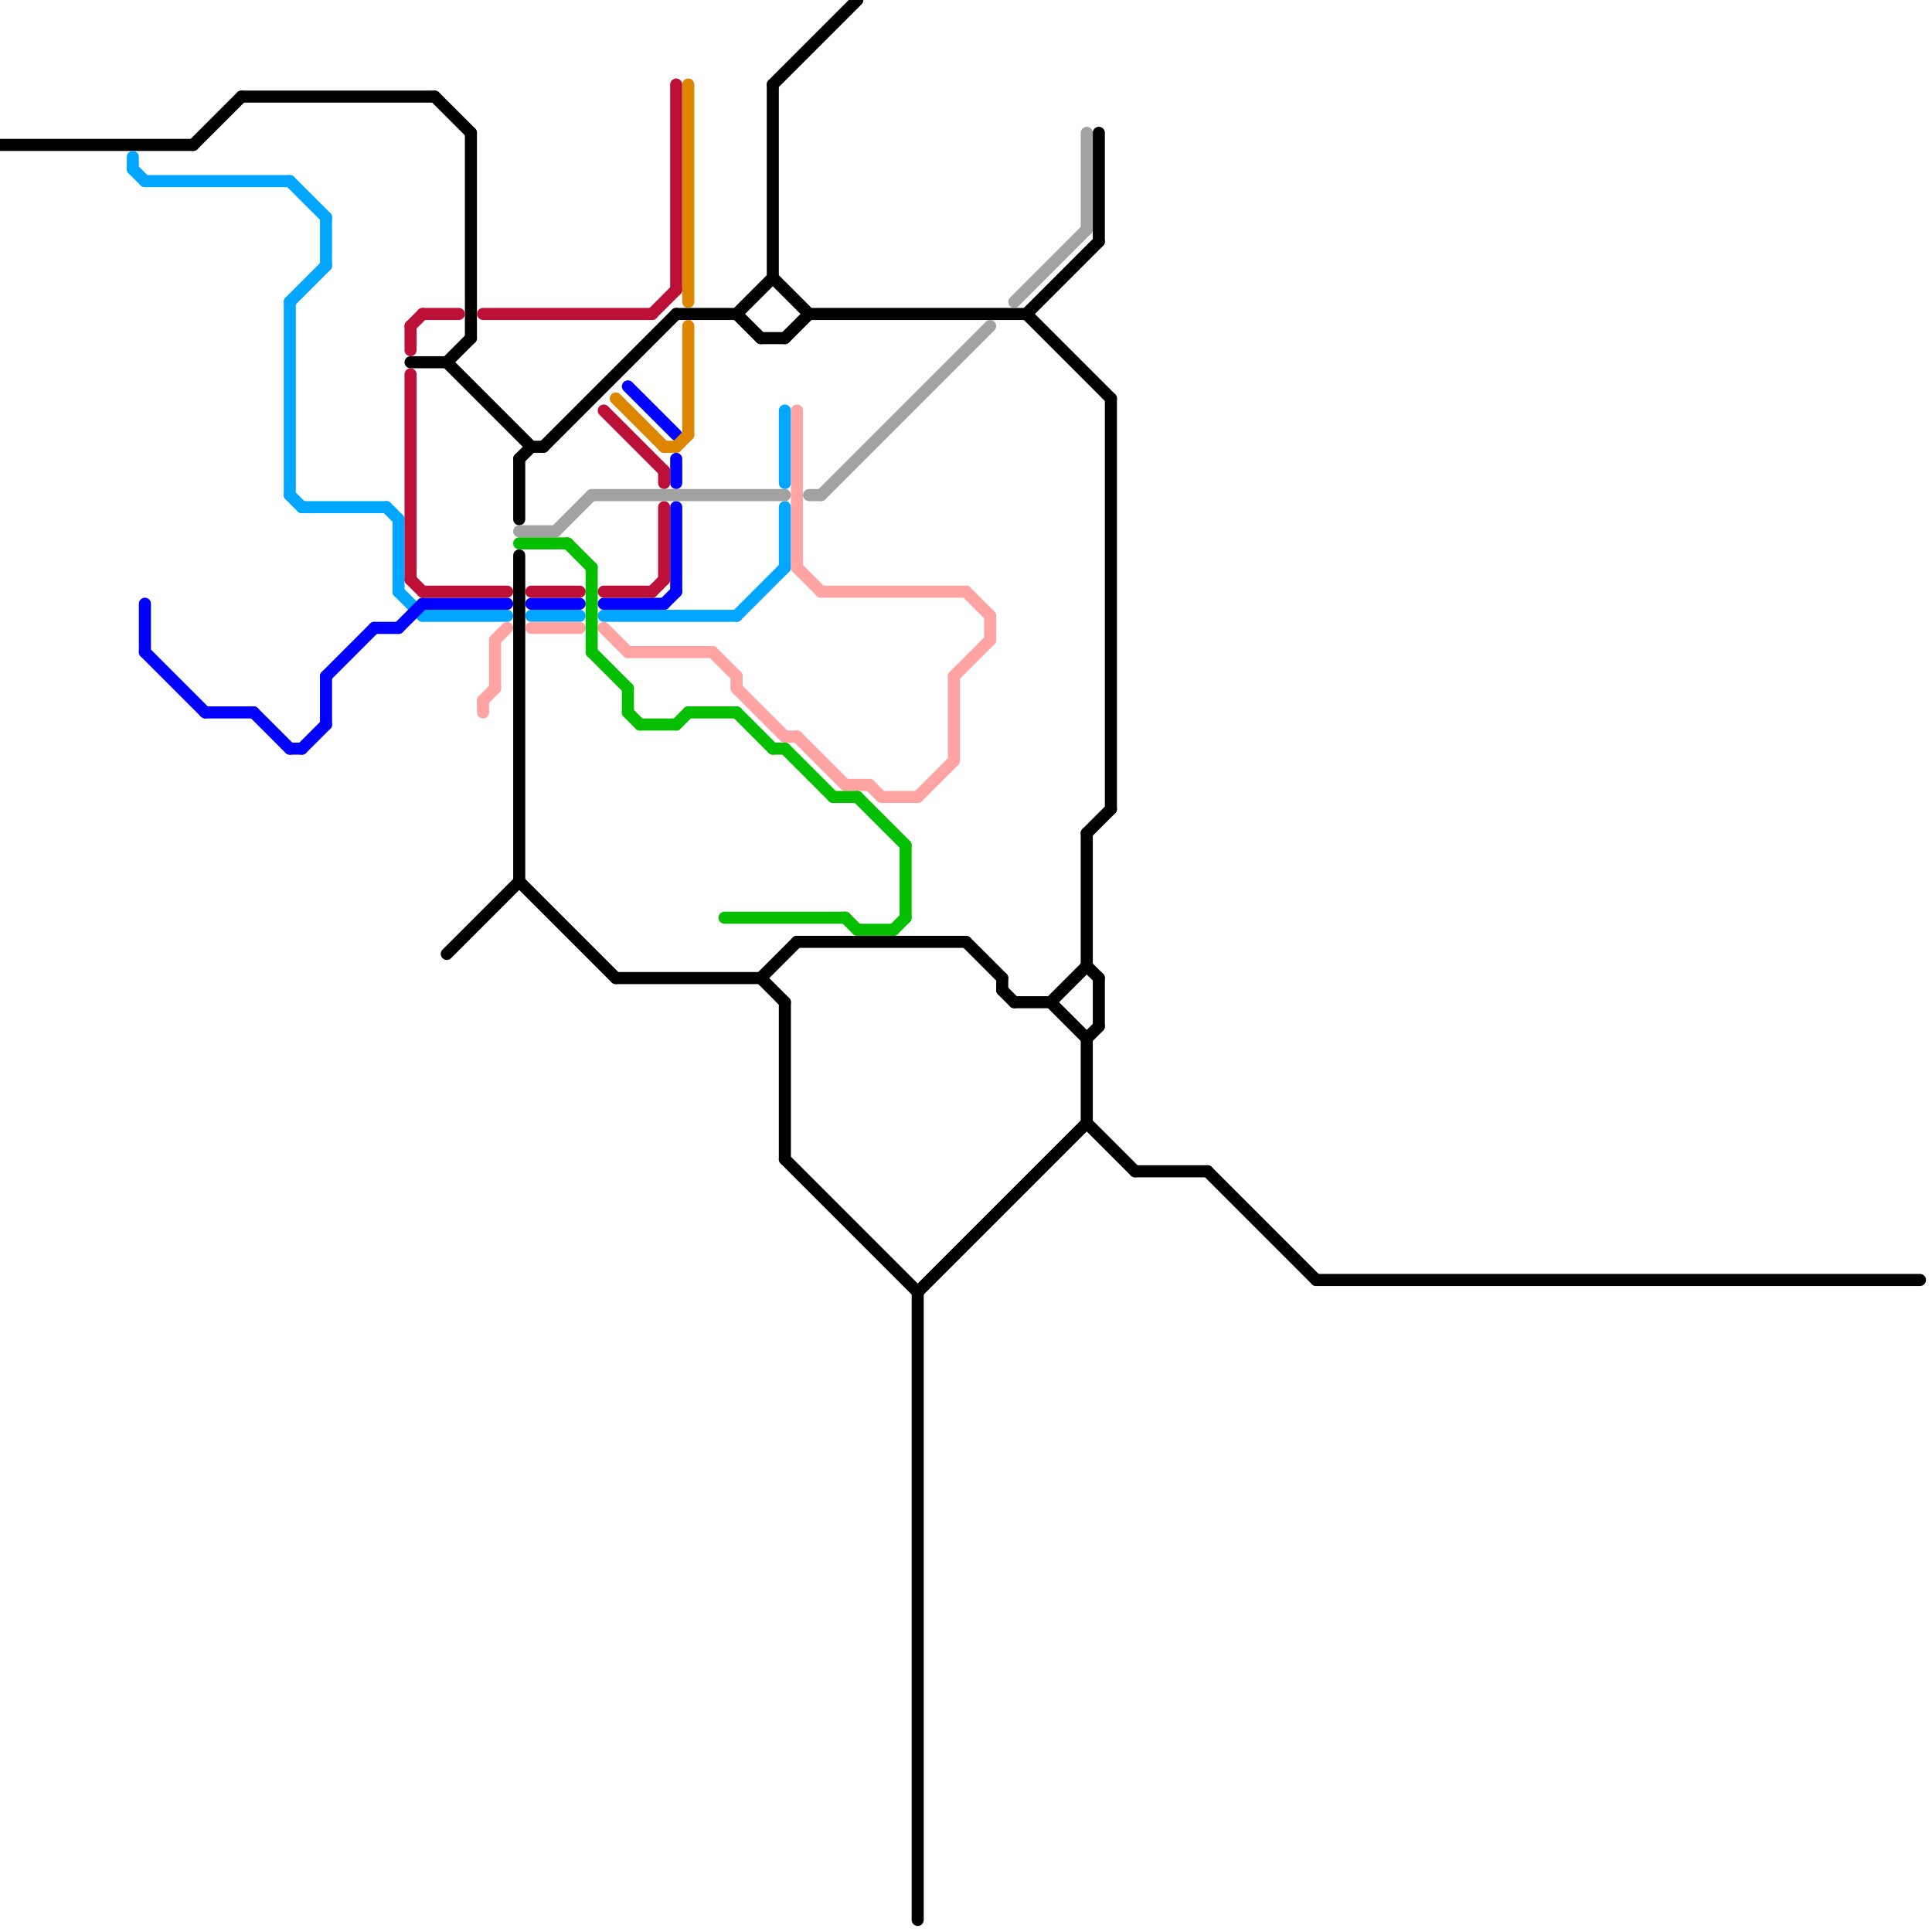 
<svg version="1.1" xmlns="http://www.w3.org/2000/svg" viewBox="0 0 160 160">
<style>line { stroke-width: 1; fill: none; stroke-linecap: round; stroke-linejoin: round; } .c0 { stroke: #000000 } .c1 { stroke: #00a6ff } .c2 { stroke: #0000ff } .c3 { stroke: #bd1038 } .c4 { stroke: #ffa3a3 } .c5 { stroke: #a2a2a2 } .c6 { stroke: #06bf00 } .c7 { stroke: #df8600 }</style><line class="c0" x1="76" y1="107" x2="76" y2="159"/><line class="c0" x1="43" y1="46" x2="43" y2="73"/><line class="c0" x1="65" y1="28" x2="67" y2="26"/><line class="c0" x1="61" y1="26" x2="64" y2="23"/><line class="c0" x1="20" y1="8" x2="36" y2="8"/><line class="c0" x1="64" y1="7" x2="71" y2="0"/><line class="c0" x1="85" y1="26" x2="92" y2="33"/><line class="c0" x1="34" y1="30" x2="37" y2="30"/><line class="c0" x1="109" y1="106" x2="159" y2="106"/><line class="c0" x1="64" y1="23" x2="67" y2="26"/><line class="c0" x1="37" y1="30" x2="39" y2="28"/><line class="c0" x1="37" y1="79" x2="43" y2="73"/><line class="c0" x1="90" y1="86" x2="91" y2="85"/><line class="c0" x1="43" y1="73" x2="51" y2="81"/><line class="c0" x1="87" y1="83" x2="90" y2="80"/><line class="c0" x1="66" y1="78" x2="80" y2="78"/><line class="c0" x1="83" y1="81" x2="83" y2="82"/><line class="c0" x1="94" y1="97" x2="100" y2="97"/><line class="c0" x1="90" y1="69" x2="90" y2="80"/><line class="c0" x1="63" y1="81" x2="65" y2="83"/><line class="c0" x1="76" y1="107" x2="90" y2="93"/><line class="c0" x1="87" y1="83" x2="90" y2="86"/><line class="c0" x1="56" y1="26" x2="61" y2="26"/><line class="c0" x1="43" y1="38" x2="43" y2="43"/><line class="c0" x1="45" y1="37" x2="56" y2="26"/><line class="c0" x1="36" y1="8" x2="39" y2="11"/><line class="c0" x1="65" y1="96" x2="76" y2="107"/><line class="c0" x1="39" y1="11" x2="39" y2="28"/><line class="c0" x1="63" y1="81" x2="66" y2="78"/><line class="c0" x1="44" y1="37" x2="45" y2="37"/><line class="c0" x1="100" y1="97" x2="109" y2="106"/><line class="c0" x1="90" y1="80" x2="91" y2="81"/><line class="c0" x1="0" y1="12" x2="16" y2="12"/><line class="c0" x1="84" y1="83" x2="87" y2="83"/><line class="c0" x1="91" y1="81" x2="91" y2="85"/><line class="c0" x1="90" y1="69" x2="92" y2="67"/><line class="c0" x1="90" y1="93" x2="94" y2="97"/><line class="c0" x1="91" y1="11" x2="91" y2="20"/><line class="c0" x1="63" y1="28" x2="65" y2="28"/><line class="c0" x1="37" y1="30" x2="44" y2="37"/><line class="c0" x1="67" y1="26" x2="85" y2="26"/><line class="c0" x1="61" y1="26" x2="63" y2="28"/><line class="c0" x1="80" y1="78" x2="83" y2="81"/><line class="c0" x1="83" y1="82" x2="84" y2="83"/><line class="c0" x1="64" y1="7" x2="64" y2="23"/><line class="c0" x1="43" y1="38" x2="44" y2="37"/><line class="c0" x1="85" y1="26" x2="91" y2="20"/><line class="c0" x1="51" y1="81" x2="63" y2="81"/><line class="c0" x1="65" y1="83" x2="65" y2="96"/><line class="c0" x1="16" y1="12" x2="20" y2="8"/><line class="c0" x1="90" y1="86" x2="90" y2="93"/><line class="c0" x1="92" y1="33" x2="92" y2="67"/><line class="c1" x1="24" y1="25" x2="27" y2="22"/><line class="c1" x1="50" y1="51" x2="61" y2="51"/><line class="c1" x1="33" y1="43" x2="33" y2="49"/><line class="c1" x1="12" y1="15" x2="24" y2="15"/><line class="c1" x1="11" y1="13" x2="11" y2="14"/><line class="c1" x1="33" y1="49" x2="35" y2="51"/><line class="c1" x1="24" y1="41" x2="25" y2="42"/><line class="c1" x1="35" y1="51" x2="42" y2="51"/><line class="c1" x1="65" y1="34" x2="65" y2="40"/><line class="c1" x1="24" y1="15" x2="27" y2="18"/><line class="c1" x1="44" y1="51" x2="48" y2="51"/><line class="c1" x1="32" y1="42" x2="33" y2="43"/><line class="c1" x1="11" y1="14" x2="12" y2="15"/><line class="c1" x1="65" y1="42" x2="65" y2="47"/><line class="c1" x1="25" y1="42" x2="32" y2="42"/><line class="c1" x1="24" y1="25" x2="24" y2="41"/><line class="c1" x1="27" y1="18" x2="27" y2="22"/><line class="c1" x1="61" y1="51" x2="65" y2="47"/><line class="c2" x1="52" y1="32" x2="56" y2="36"/><line class="c2" x1="55" y1="50" x2="56" y2="49"/><line class="c2" x1="31" y1="52" x2="33" y2="52"/><line class="c2" x1="44" y1="50" x2="48" y2="50"/><line class="c2" x1="27" y1="56" x2="27" y2="60"/><line class="c2" x1="17" y1="59" x2="21" y2="59"/><line class="c2" x1="56" y1="42" x2="56" y2="49"/><line class="c2" x1="25" y1="62" x2="27" y2="60"/><line class="c2" x1="33" y1="52" x2="35" y2="50"/><line class="c2" x1="12" y1="54" x2="17" y2="59"/><line class="c2" x1="27" y1="56" x2="31" y2="52"/><line class="c2" x1="35" y1="50" x2="42" y2="50"/><line class="c2" x1="24" y1="62" x2="25" y2="62"/><line class="c2" x1="12" y1="50" x2="12" y2="54"/><line class="c2" x1="56" y1="38" x2="56" y2="40"/><line class="c2" x1="50" y1="50" x2="55" y2="50"/><line class="c2" x1="21" y1="59" x2="24" y2="62"/><line class="c3" x1="50" y1="49" x2="54" y2="49"/><line class="c3" x1="34" y1="48" x2="35" y2="49"/><line class="c3" x1="35" y1="26" x2="38" y2="26"/><line class="c3" x1="50" y1="34" x2="55" y2="39"/><line class="c3" x1="34" y1="31" x2="34" y2="48"/><line class="c3" x1="54" y1="26" x2="56" y2="24"/><line class="c3" x1="40" y1="26" x2="54" y2="26"/><line class="c3" x1="54" y1="49" x2="55" y2="48"/><line class="c3" x1="55" y1="39" x2="55" y2="40"/><line class="c3" x1="35" y1="49" x2="42" y2="49"/><line class="c3" x1="44" y1="49" x2="48" y2="49"/><line class="c3" x1="55" y1="42" x2="55" y2="48"/><line class="c3" x1="34" y1="27" x2="35" y2="26"/><line class="c3" x1="34" y1="27" x2="34" y2="29"/><line class="c3" x1="56" y1="7" x2="56" y2="24"/><line class="c4" x1="66" y1="34" x2="66" y2="47"/><line class="c4" x1="52" y1="54" x2="59" y2="54"/><line class="c4" x1="41" y1="53" x2="42" y2="52"/><line class="c4" x1="40" y1="58" x2="40" y2="59"/><line class="c4" x1="68" y1="49" x2="80" y2="49"/><line class="c4" x1="61" y1="56" x2="61" y2="57"/><line class="c4" x1="82" y1="51" x2="82" y2="53"/><line class="c4" x1="50" y1="52" x2="52" y2="54"/><line class="c4" x1="80" y1="49" x2="82" y2="51"/><line class="c4" x1="65" y1="61" x2="66" y2="61"/><line class="c4" x1="40" y1="58" x2="41" y2="57"/><line class="c4" x1="73" y1="66" x2="76" y2="66"/><line class="c4" x1="76" y1="66" x2="79" y2="63"/><line class="c4" x1="59" y1="54" x2="61" y2="56"/><line class="c4" x1="66" y1="61" x2="70" y2="65"/><line class="c4" x1="44" y1="52" x2="48" y2="52"/><line class="c4" x1="66" y1="47" x2="68" y2="49"/><line class="c4" x1="70" y1="65" x2="72" y2="65"/><line class="c4" x1="79" y1="56" x2="82" y2="53"/><line class="c4" x1="41" y1="53" x2="41" y2="57"/><line class="c4" x1="72" y1="65" x2="73" y2="66"/><line class="c4" x1="61" y1="57" x2="65" y2="61"/><line class="c4" x1="79" y1="56" x2="79" y2="63"/><line class="c5" x1="49" y1="41" x2="65" y2="41"/><line class="c5" x1="84" y1="25" x2="90" y2="19"/><line class="c5" x1="90" y1="11" x2="90" y2="19"/><line class="c5" x1="43" y1="44" x2="46" y2="44"/><line class="c5" x1="46" y1="44" x2="49" y2="41"/><line class="c5" x1="68" y1="41" x2="82" y2="27"/><line class="c5" x1="67" y1="41" x2="68" y2="41"/><line class="c6" x1="75" y1="70" x2="75" y2="76"/><line class="c6" x1="60" y1="76" x2="70" y2="76"/><line class="c6" x1="69" y1="66" x2="71" y2="66"/><line class="c6" x1="71" y1="66" x2="75" y2="70"/><line class="c6" x1="70" y1="76" x2="71" y2="77"/><line class="c6" x1="53" y1="60" x2="56" y2="60"/><line class="c6" x1="74" y1="77" x2="75" y2="76"/><line class="c6" x1="57" y1="59" x2="61" y2="59"/><line class="c6" x1="52" y1="57" x2="52" y2="59"/><line class="c6" x1="56" y1="60" x2="57" y2="59"/><line class="c6" x1="49" y1="47" x2="49" y2="54"/><line class="c6" x1="65" y1="62" x2="69" y2="66"/><line class="c6" x1="52" y1="59" x2="53" y2="60"/><line class="c6" x1="47" y1="45" x2="49" y2="47"/><line class="c6" x1="71" y1="77" x2="74" y2="77"/><line class="c6" x1="61" y1="59" x2="64" y2="62"/><line class="c6" x1="49" y1="54" x2="52" y2="57"/><line class="c6" x1="64" y1="62" x2="65" y2="62"/><line class="c6" x1="43" y1="45" x2="47" y2="45"/><line class="c7" x1="51" y1="33" x2="55" y2="37"/><line class="c7" x1="57" y1="7" x2="57" y2="25"/><line class="c7" x1="57" y1="27" x2="57" y2="36"/><line class="c7" x1="56" y1="37" x2="57" y2="36"/><line class="c7" x1="55" y1="37" x2="56" y2="37"/>


</svg>

